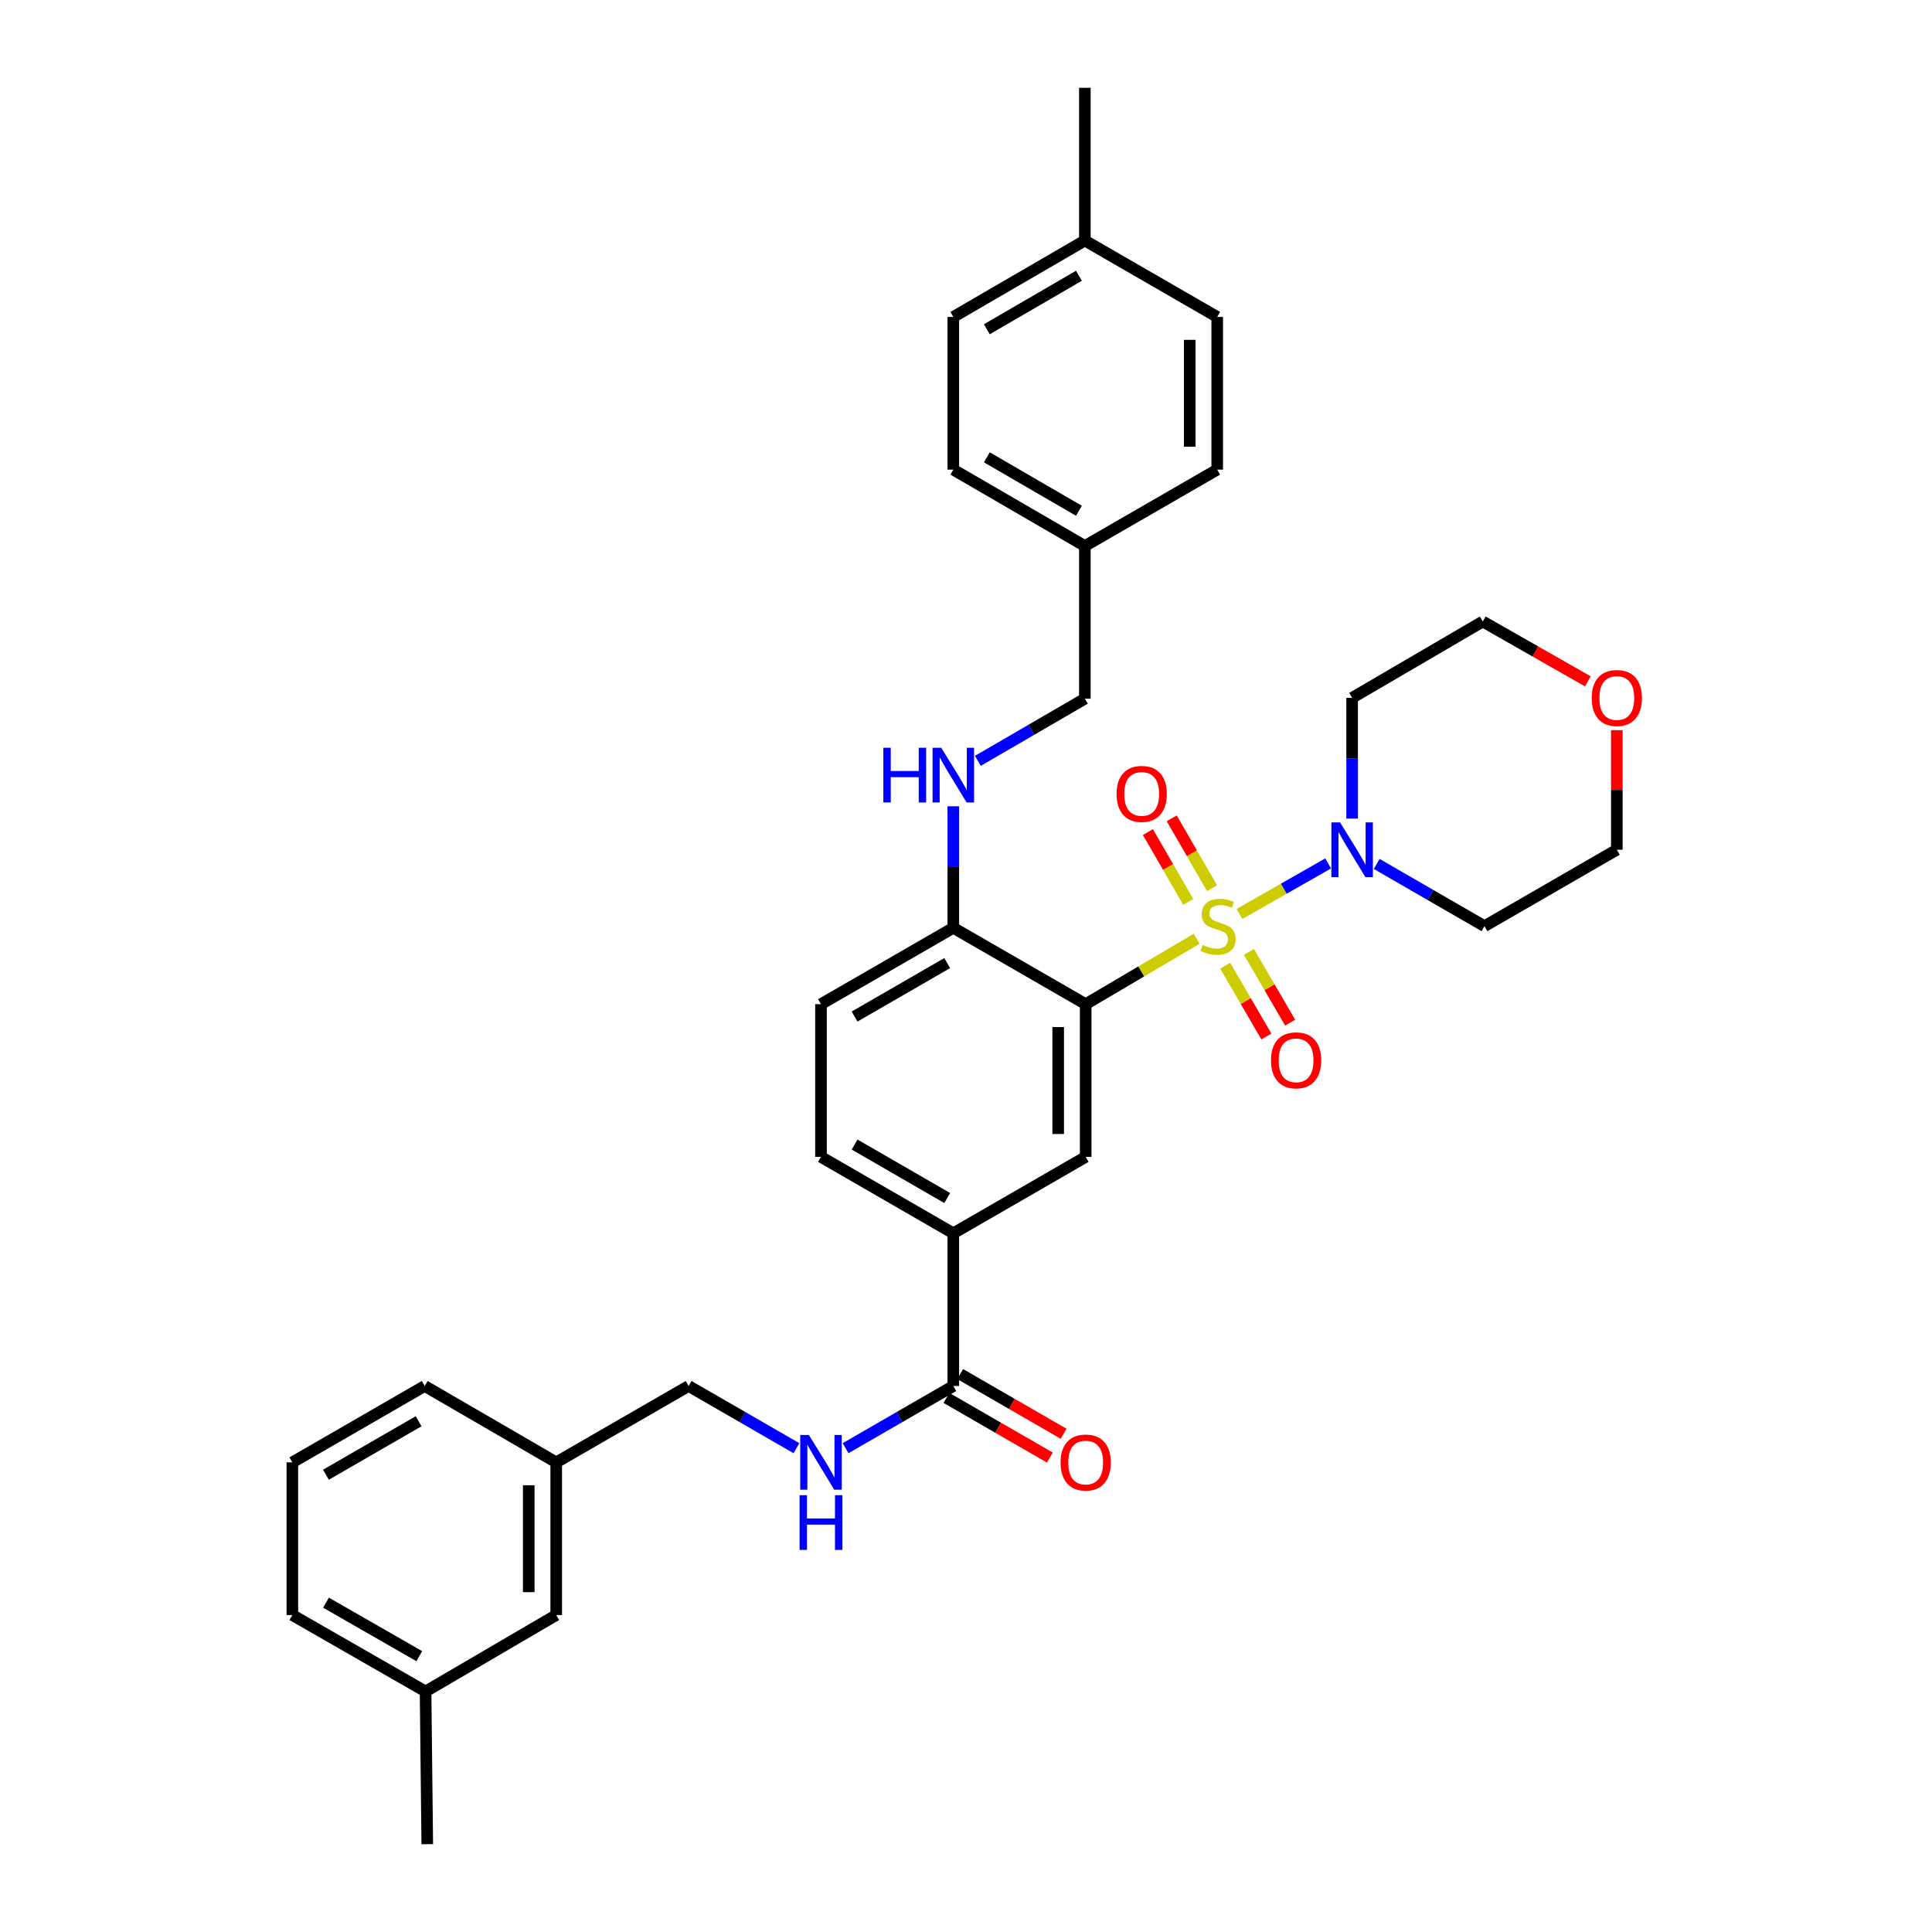<?xml version='1.0' encoding='iso-8859-1'?>
<svg version='1.1' baseProfile='full'
              xmlns='http://www.w3.org/2000/svg'
                      xmlns:rdkit='http://www.rdkit.org/xml'
                      xmlns:xlink='http://www.w3.org/1999/xlink'
                  xml:space='preserve'
width='1000px' height='1000px' viewBox='0 0 1000 1000'>
<!-- END OF HEADER -->
<rect style='opacity:1.0;fill:#FFFFFF;stroke:none' width='1000' height='1000' x='0' y='0'> </rect>
<path class='bond-0' d='M 619.401,485.901 L 590.675,502.83' style='fill:none;fill-rule:evenodd;stroke:#CCCC00;stroke-width:6px;stroke-linecap:butt;stroke-linejoin:miter;stroke-opacity:1' />
<path class='bond-0' d='M 590.675,502.83 L 561.948,519.759' style='fill:none;fill-rule:evenodd;stroke:#000000;stroke-width:6px;stroke-linecap:butt;stroke-linejoin:miter;stroke-opacity:1' />
<path class='bond-1' d='M 641.546,473.065 L 664.495,459.986' style='fill:none;fill-rule:evenodd;stroke:#CCCC00;stroke-width:6px;stroke-linecap:butt;stroke-linejoin:miter;stroke-opacity:1' />
<path class='bond-1' d='M 664.495,459.986 L 687.443,446.906' style='fill:none;fill-rule:evenodd;stroke:#0000FF;stroke-width:6px;stroke-linecap:butt;stroke-linejoin:miter;stroke-opacity:1' />
<path class='bond-6' d='M 634.15,499.845 L 644.815,518.167' style='fill:none;fill-rule:evenodd;stroke:#CCCC00;stroke-width:6px;stroke-linecap:butt;stroke-linejoin:miter;stroke-opacity:1' />
<path class='bond-6' d='M 644.815,518.167 L 655.48,536.488' style='fill:none;fill-rule:evenodd;stroke:#FF0000;stroke-width:6px;stroke-linecap:butt;stroke-linejoin:miter;stroke-opacity:1' />
<path class='bond-6' d='M 646.45,492.685 L 657.115,511.007' style='fill:none;fill-rule:evenodd;stroke:#CCCC00;stroke-width:6px;stroke-linecap:butt;stroke-linejoin:miter;stroke-opacity:1' />
<path class='bond-6' d='M 657.115,511.007 L 667.781,529.328' style='fill:none;fill-rule:evenodd;stroke:#FF0000;stroke-width:6px;stroke-linecap:butt;stroke-linejoin:miter;stroke-opacity:1' />
<path class='bond-7' d='M 627.348,459.725 L 616.917,441.642' style='fill:none;fill-rule:evenodd;stroke:#CCCC00;stroke-width:6px;stroke-linecap:butt;stroke-linejoin:miter;stroke-opacity:1' />
<path class='bond-7' d='M 616.917,441.642 L 606.486,423.559' style='fill:none;fill-rule:evenodd;stroke:#FF0000;stroke-width:6px;stroke-linecap:butt;stroke-linejoin:miter;stroke-opacity:1' />
<path class='bond-7' d='M 615.019,466.836 L 604.589,448.754' style='fill:none;fill-rule:evenodd;stroke:#CCCC00;stroke-width:6px;stroke-linecap:butt;stroke-linejoin:miter;stroke-opacity:1' />
<path class='bond-7' d='M 604.589,448.754 L 594.158,430.671' style='fill:none;fill-rule:evenodd;stroke:#FF0000;stroke-width:6px;stroke-linecap:butt;stroke-linejoin:miter;stroke-opacity:1' />
<path class='bond-2' d='M 561.948,519.759 L 561.948,598.805' style='fill:none;fill-rule:evenodd;stroke:#000000;stroke-width:6px;stroke-linecap:butt;stroke-linejoin:miter;stroke-opacity:1' />
<path class='bond-2' d='M 547.716,531.616 L 547.716,586.948' style='fill:none;fill-rule:evenodd;stroke:#000000;stroke-width:6px;stroke-linecap:butt;stroke-linejoin:miter;stroke-opacity:1' />
<path class='bond-5' d='M 561.948,519.759 L 493.435,480.241' style='fill:none;fill-rule:evenodd;stroke:#000000;stroke-width:6px;stroke-linecap:butt;stroke-linejoin:miter;stroke-opacity:1' />
<path class='bond-14' d='M 712.578,447.172 L 740.464,463.275' style='fill:none;fill-rule:evenodd;stroke:#0000FF;stroke-width:6px;stroke-linecap:butt;stroke-linejoin:miter;stroke-opacity:1' />
<path class='bond-14' d='M 740.464,463.275 L 768.351,479.379' style='fill:none;fill-rule:evenodd;stroke:#000000;stroke-width:6px;stroke-linecap:butt;stroke-linejoin:miter;stroke-opacity:1' />
<path class='bond-15' d='M 699.861,423.703 L 699.861,392.456' style='fill:none;fill-rule:evenodd;stroke:#0000FF;stroke-width:6px;stroke-linecap:butt;stroke-linejoin:miter;stroke-opacity:1' />
<path class='bond-15' d='M 699.861,392.456 L 699.861,361.21' style='fill:none;fill-rule:evenodd;stroke:#000000;stroke-width:6px;stroke-linecap:butt;stroke-linejoin:miter;stroke-opacity:1' />
<path class='bond-4' d='M 561.948,598.805 L 493.435,638.355' style='fill:none;fill-rule:evenodd;stroke:#000000;stroke-width:6px;stroke-linecap:butt;stroke-linejoin:miter;stroke-opacity:1' />
<path class='bond-3' d='M 493.435,717.385 L 493.435,638.355' style='fill:none;fill-rule:evenodd;stroke:#000000;stroke-width:6px;stroke-linecap:butt;stroke-linejoin:miter;stroke-opacity:1' />
<path class='bond-8' d='M 493.435,717.385 L 465.548,733.482' style='fill:none;fill-rule:evenodd;stroke:#000000;stroke-width:6px;stroke-linecap:butt;stroke-linejoin:miter;stroke-opacity:1' />
<path class='bond-8' d='M 465.548,733.482 L 437.662,749.579' style='fill:none;fill-rule:evenodd;stroke:#0000FF;stroke-width:6px;stroke-linecap:butt;stroke-linejoin:miter;stroke-opacity:1' />
<path class='bond-10' d='M 489.878,723.549 L 516.646,738.995' style='fill:none;fill-rule:evenodd;stroke:#000000;stroke-width:6px;stroke-linecap:butt;stroke-linejoin:miter;stroke-opacity:1' />
<path class='bond-10' d='M 516.646,738.995 L 543.414,754.441' style='fill:none;fill-rule:evenodd;stroke:#FF0000;stroke-width:6px;stroke-linecap:butt;stroke-linejoin:miter;stroke-opacity:1' />
<path class='bond-10' d='M 496.991,711.221 L 523.759,726.667' style='fill:none;fill-rule:evenodd;stroke:#000000;stroke-width:6px;stroke-linecap:butt;stroke-linejoin:miter;stroke-opacity:1' />
<path class='bond-10' d='M 523.759,726.667 L 550.527,742.114' style='fill:none;fill-rule:evenodd;stroke:#FF0000;stroke-width:6px;stroke-linecap:butt;stroke-linejoin:miter;stroke-opacity:1' />
<path class='bond-35' d='M 493.435,638.355 L 424.945,598.805' style='fill:none;fill-rule:evenodd;stroke:#000000;stroke-width:6px;stroke-linecap:butt;stroke-linejoin:miter;stroke-opacity:1' />
<path class='bond-35' d='M 490.278,620.098 L 442.336,592.412' style='fill:none;fill-rule:evenodd;stroke:#000000;stroke-width:6px;stroke-linecap:butt;stroke-linejoin:miter;stroke-opacity:1' />
<path class='bond-9' d='M 493.435,480.241 L 493.435,448.786' style='fill:none;fill-rule:evenodd;stroke:#000000;stroke-width:6px;stroke-linecap:butt;stroke-linejoin:miter;stroke-opacity:1' />
<path class='bond-9' d='M 493.435,448.786 L 493.435,417.331' style='fill:none;fill-rule:evenodd;stroke:#0000FF;stroke-width:6px;stroke-linecap:butt;stroke-linejoin:miter;stroke-opacity:1' />
<path class='bond-12' d='M 493.435,480.241 L 424.945,519.759' style='fill:none;fill-rule:evenodd;stroke:#000000;stroke-width:6px;stroke-linecap:butt;stroke-linejoin:miter;stroke-opacity:1' />
<path class='bond-12' d='M 490.274,498.496 L 442.331,526.159' style='fill:none;fill-rule:evenodd;stroke:#000000;stroke-width:6px;stroke-linecap:butt;stroke-linejoin:miter;stroke-opacity:1' />
<path class='bond-16' d='M 412.227,749.581 L 384.329,733.483' style='fill:none;fill-rule:evenodd;stroke:#0000FF;stroke-width:6px;stroke-linecap:butt;stroke-linejoin:miter;stroke-opacity:1' />
<path class='bond-16' d='M 384.329,733.483 L 356.431,717.385' style='fill:none;fill-rule:evenodd;stroke:#000000;stroke-width:6px;stroke-linecap:butt;stroke-linejoin:miter;stroke-opacity:1' />
<path class='bond-17' d='M 506.143,393.813 L 533.832,377.729' style='fill:none;fill-rule:evenodd;stroke:#0000FF;stroke-width:6px;stroke-linecap:butt;stroke-linejoin:miter;stroke-opacity:1' />
<path class='bond-17' d='M 533.832,377.729 L 561.521,361.645' style='fill:none;fill-rule:evenodd;stroke:#000000;stroke-width:6px;stroke-linecap:butt;stroke-linejoin:miter;stroke-opacity:1' />
<path class='bond-11' d='M 424.945,598.805 L 424.945,519.759' style='fill:none;fill-rule:evenodd;stroke:#000000;stroke-width:6px;stroke-linecap:butt;stroke-linejoin:miter;stroke-opacity:1' />
<path class='bond-13' d='M 821.868,352.667 L 794.678,337.179' style='fill:none;fill-rule:evenodd;stroke:#FF0000;stroke-width:6px;stroke-linecap:butt;stroke-linejoin:miter;stroke-opacity:1' />
<path class='bond-13' d='M 794.678,337.179 L 767.489,321.691' style='fill:none;fill-rule:evenodd;stroke:#000000;stroke-width:6px;stroke-linecap:butt;stroke-linejoin:miter;stroke-opacity:1' />
<path class='bond-34' d='M 836.864,377.935 L 836.864,408.882' style='fill:none;fill-rule:evenodd;stroke:#FF0000;stroke-width:6px;stroke-linecap:butt;stroke-linejoin:miter;stroke-opacity:1' />
<path class='bond-34' d='M 836.864,408.882 L 836.864,439.828' style='fill:none;fill-rule:evenodd;stroke:#000000;stroke-width:6px;stroke-linecap:butt;stroke-linejoin:miter;stroke-opacity:1' />
<path class='bond-28' d='M 768.351,479.379 L 836.864,439.828' style='fill:none;fill-rule:evenodd;stroke:#000000;stroke-width:6px;stroke-linecap:butt;stroke-linejoin:miter;stroke-opacity:1' />
<path class='bond-27' d='M 699.861,361.21 L 767.489,321.691' style='fill:none;fill-rule:evenodd;stroke:#000000;stroke-width:6px;stroke-linecap:butt;stroke-linejoin:miter;stroke-opacity:1' />
<path class='bond-20' d='M 356.431,717.385 L 287.902,756.92' style='fill:none;fill-rule:evenodd;stroke:#000000;stroke-width:6px;stroke-linecap:butt;stroke-linejoin:miter;stroke-opacity:1' />
<path class='bond-18' d='M 561.521,361.645 L 561.521,282.615' style='fill:none;fill-rule:evenodd;stroke:#000000;stroke-width:6px;stroke-linecap:butt;stroke-linejoin:miter;stroke-opacity:1' />
<path class='bond-23' d='M 561.521,282.615 L 630.027,243.08' style='fill:none;fill-rule:evenodd;stroke:#000000;stroke-width:6px;stroke-linecap:butt;stroke-linejoin:miter;stroke-opacity:1' />
<path class='bond-24' d='M 561.521,282.615 L 493.435,243.08' style='fill:none;fill-rule:evenodd;stroke:#000000;stroke-width:6px;stroke-linecap:butt;stroke-linejoin:miter;stroke-opacity:1' />
<path class='bond-24' d='M 558.455,264.377 L 510.794,236.702' style='fill:none;fill-rule:evenodd;stroke:#000000;stroke-width:6px;stroke-linecap:butt;stroke-linejoin:miter;stroke-opacity:1' />
<path class='bond-19' d='M 287.902,835.949 L 287.902,756.92' style='fill:none;fill-rule:evenodd;stroke:#000000;stroke-width:6px;stroke-linecap:butt;stroke-linejoin:miter;stroke-opacity:1' />
<path class='bond-19' d='M 273.67,824.095 L 273.67,768.774' style='fill:none;fill-rule:evenodd;stroke:#000000;stroke-width:6px;stroke-linecap:butt;stroke-linejoin:miter;stroke-opacity:1' />
<path class='bond-22' d='M 287.902,835.949 L 220.274,875.5' style='fill:none;fill-rule:evenodd;stroke:#000000;stroke-width:6px;stroke-linecap:butt;stroke-linejoin:miter;stroke-opacity:1' />
<path class='bond-30' d='M 287.902,756.92 L 219.831,717.385' style='fill:none;fill-rule:evenodd;stroke:#000000;stroke-width:6px;stroke-linecap:butt;stroke-linejoin:miter;stroke-opacity:1' />
<path class='bond-21' d='M 561.521,124.5 L 493.435,164.051' style='fill:none;fill-rule:evenodd;stroke:#000000;stroke-width:6px;stroke-linecap:butt;stroke-linejoin:miter;stroke-opacity:1' />
<path class='bond-21' d='M 558.457,142.739 L 510.796,170.425' style='fill:none;fill-rule:evenodd;stroke:#000000;stroke-width:6px;stroke-linecap:butt;stroke-linejoin:miter;stroke-opacity:1' />
<path class='bond-32' d='M 561.521,124.5 L 561.521,45.455' style='fill:none;fill-rule:evenodd;stroke:#000000;stroke-width:6px;stroke-linecap:butt;stroke-linejoin:miter;stroke-opacity:1' />
<path class='bond-36' d='M 561.521,124.5 L 630.027,164.051' style='fill:none;fill-rule:evenodd;stroke:#000000;stroke-width:6px;stroke-linecap:butt;stroke-linejoin:miter;stroke-opacity:1' />
<path class='bond-33' d='M 220.274,875.5 L 221.152,954.545' style='fill:none;fill-rule:evenodd;stroke:#000000;stroke-width:6px;stroke-linecap:butt;stroke-linejoin:miter;stroke-opacity:1' />
<path class='bond-37' d='M 220.274,875.5 L 151.318,835.949' style='fill:none;fill-rule:evenodd;stroke:#000000;stroke-width:6px;stroke-linecap:butt;stroke-linejoin:miter;stroke-opacity:1' />
<path class='bond-37' d='M 217.012,857.221 L 168.742,829.536' style='fill:none;fill-rule:evenodd;stroke:#000000;stroke-width:6px;stroke-linecap:butt;stroke-linejoin:miter;stroke-opacity:1' />
<path class='bond-25' d='M 630.027,243.08 L 630.027,164.051' style='fill:none;fill-rule:evenodd;stroke:#000000;stroke-width:6px;stroke-linecap:butt;stroke-linejoin:miter;stroke-opacity:1' />
<path class='bond-25' d='M 615.794,231.226 L 615.794,175.905' style='fill:none;fill-rule:evenodd;stroke:#000000;stroke-width:6px;stroke-linecap:butt;stroke-linejoin:miter;stroke-opacity:1' />
<path class='bond-26' d='M 493.435,243.08 L 493.435,164.051' style='fill:none;fill-rule:evenodd;stroke:#000000;stroke-width:6px;stroke-linecap:butt;stroke-linejoin:miter;stroke-opacity:1' />
<path class='bond-29' d='M 151.318,756.92 L 219.831,717.385' style='fill:none;fill-rule:evenodd;stroke:#000000;stroke-width:6px;stroke-linecap:butt;stroke-linejoin:miter;stroke-opacity:1' />
<path class='bond-29' d='M 168.708,763.317 L 216.668,735.643' style='fill:none;fill-rule:evenodd;stroke:#000000;stroke-width:6px;stroke-linecap:butt;stroke-linejoin:miter;stroke-opacity:1' />
<path class='bond-31' d='M 151.318,756.92 L 151.318,835.949' style='fill:none;fill-rule:evenodd;stroke:#000000;stroke-width:6px;stroke-linecap:butt;stroke-linejoin:miter;stroke-opacity:1' />
<path  class='atom-0' d='M 622.47 489.099
Q 622.79 489.219, 624.11 489.779
Q 625.43 490.339, 626.87 490.699
Q 628.35 491.019, 629.79 491.019
Q 632.47 491.019, 634.03 489.739
Q 635.59 488.419, 635.59 486.139
Q 635.59 484.579, 634.79 483.619
Q 634.03 482.659, 632.83 482.139
Q 631.63 481.619, 629.63 481.019
Q 627.11 480.259, 625.59 479.539
Q 624.11 478.819, 623.03 477.299
Q 621.99 475.779, 621.99 473.219
Q 621.99 469.659, 624.39 467.459
Q 626.83 465.259, 631.63 465.259
Q 634.91 465.259, 638.63 466.819
L 637.71 469.899
Q 634.31 468.499, 631.75 468.499
Q 628.99 468.499, 627.47 469.659
Q 625.95 470.779, 625.99 472.739
Q 625.99 474.259, 626.75 475.179
Q 627.55 476.099, 628.67 476.619
Q 629.83 477.139, 631.75 477.739
Q 634.31 478.539, 635.83 479.339
Q 637.35 480.139, 638.43 481.779
Q 639.55 483.379, 639.55 486.139
Q 639.55 490.059, 636.91 492.179
Q 634.31 494.259, 629.95 494.259
Q 627.43 494.259, 625.51 493.699
Q 623.63 493.179, 621.39 492.259
L 622.47 489.099
' fill='#CCCC00'/>
<path  class='atom-2' d='M 693.601 425.668
L 702.881 440.668
Q 703.801 442.148, 705.281 444.828
Q 706.761 447.508, 706.841 447.668
L 706.841 425.668
L 710.601 425.668
L 710.601 453.988
L 706.721 453.988
L 696.761 437.588
Q 695.601 435.668, 694.361 433.468
Q 693.161 431.268, 692.801 430.588
L 692.801 453.988
L 689.121 453.988
L 689.121 425.668
L 693.601 425.668
' fill='#0000FF'/>
<path  class='atom-7' d='M 657.85 548.826
Q 657.85 542.026, 661.21 538.226
Q 664.57 534.426, 670.85 534.426
Q 677.13 534.426, 680.49 538.226
Q 683.85 542.026, 683.85 548.826
Q 683.85 555.706, 680.45 559.626
Q 677.05 563.506, 670.85 563.506
Q 664.61 563.506, 661.21 559.626
Q 657.85 555.746, 657.85 548.826
M 670.85 560.306
Q 675.17 560.306, 677.49 557.426
Q 679.85 554.506, 679.85 548.826
Q 679.85 543.266, 677.49 540.466
Q 675.17 537.626, 670.85 537.626
Q 666.53 537.626, 664.17 540.426
Q 661.85 543.226, 661.85 548.826
Q 661.85 554.546, 664.17 557.426
Q 666.53 560.306, 670.85 560.306
' fill='#FF0000'/>
<path  class='atom-8' d='M 577.935 410.922
Q 577.935 404.122, 581.295 400.322
Q 584.655 396.522, 590.935 396.522
Q 597.215 396.522, 600.575 400.322
Q 603.935 404.122, 603.935 410.922
Q 603.935 417.802, 600.535 421.722
Q 597.135 425.602, 590.935 425.602
Q 584.695 425.602, 581.295 421.722
Q 577.935 417.842, 577.935 410.922
M 590.935 422.402
Q 595.255 422.402, 597.575 419.522
Q 599.935 416.602, 599.935 410.922
Q 599.935 405.362, 597.575 402.562
Q 595.255 399.722, 590.935 399.722
Q 586.615 399.722, 584.255 402.522
Q 581.935 405.322, 581.935 410.922
Q 581.935 416.642, 584.255 419.522
Q 586.615 422.402, 590.935 422.402
' fill='#FF0000'/>
<path  class='atom-9' d='M 418.685 742.76
L 427.965 757.76
Q 428.885 759.24, 430.365 761.92
Q 431.845 764.6, 431.925 764.76
L 431.925 742.76
L 435.685 742.76
L 435.685 771.08
L 431.805 771.08
L 421.845 754.68
Q 420.685 752.76, 419.445 750.56
Q 418.245 748.36, 417.885 747.68
L 417.885 771.08
L 414.205 771.08
L 414.205 742.76
L 418.685 742.76
' fill='#0000FF'/>
<path  class='atom-9' d='M 413.865 773.912
L 417.705 773.912
L 417.705 785.952
L 432.185 785.952
L 432.185 773.912
L 436.025 773.912
L 436.025 802.232
L 432.185 802.232
L 432.185 789.152
L 417.705 789.152
L 417.705 802.232
L 413.865 802.232
L 413.865 773.912
' fill='#0000FF'/>
<path  class='atom-10' d='M 457.215 387.035
L 461.055 387.035
L 461.055 399.075
L 475.535 399.075
L 475.535 387.035
L 479.375 387.035
L 479.375 415.355
L 475.535 415.355
L 475.535 402.275
L 461.055 402.275
L 461.055 415.355
L 457.215 415.355
L 457.215 387.035
' fill='#0000FF'/>
<path  class='atom-10' d='M 487.175 387.035
L 496.455 402.035
Q 497.375 403.515, 498.855 406.195
Q 500.335 408.875, 500.415 409.035
L 500.415 387.035
L 504.175 387.035
L 504.175 415.355
L 500.295 415.355
L 490.335 398.955
Q 489.175 397.035, 487.935 394.835
Q 486.735 392.635, 486.375 391.955
L 486.375 415.355
L 482.695 415.355
L 482.695 387.035
L 487.175 387.035
' fill='#0000FF'/>
<path  class='atom-11' d='M 548.948 757
Q 548.948 750.2, 552.308 746.4
Q 555.668 742.6, 561.948 742.6
Q 568.228 742.6, 571.588 746.4
Q 574.948 750.2, 574.948 757
Q 574.948 763.88, 571.548 767.8
Q 568.148 771.68, 561.948 771.68
Q 555.708 771.68, 552.308 767.8
Q 548.948 763.92, 548.948 757
M 561.948 768.48
Q 566.268 768.48, 568.588 765.6
Q 570.948 762.68, 570.948 757
Q 570.948 751.44, 568.588 748.64
Q 566.268 745.8, 561.948 745.8
Q 557.628 745.8, 555.268 748.6
Q 552.948 751.4, 552.948 757
Q 552.948 762.72, 555.268 765.6
Q 557.628 768.48, 561.948 768.48
' fill='#FF0000'/>
<path  class='atom-14' d='M 823.864 361.29
Q 823.864 354.49, 827.224 350.69
Q 830.584 346.89, 836.864 346.89
Q 843.144 346.89, 846.504 350.69
Q 849.864 354.49, 849.864 361.29
Q 849.864 368.17, 846.464 372.09
Q 843.064 375.97, 836.864 375.97
Q 830.624 375.97, 827.224 372.09
Q 823.864 368.21, 823.864 361.29
M 836.864 372.77
Q 841.184 372.77, 843.504 369.89
Q 845.864 366.97, 845.864 361.29
Q 845.864 355.73, 843.504 352.93
Q 841.184 350.09, 836.864 350.09
Q 832.544 350.09, 830.184 352.89
Q 827.864 355.69, 827.864 361.29
Q 827.864 367.01, 830.184 369.89
Q 832.544 372.77, 836.864 372.77
' fill='#FF0000'/>
</svg>
